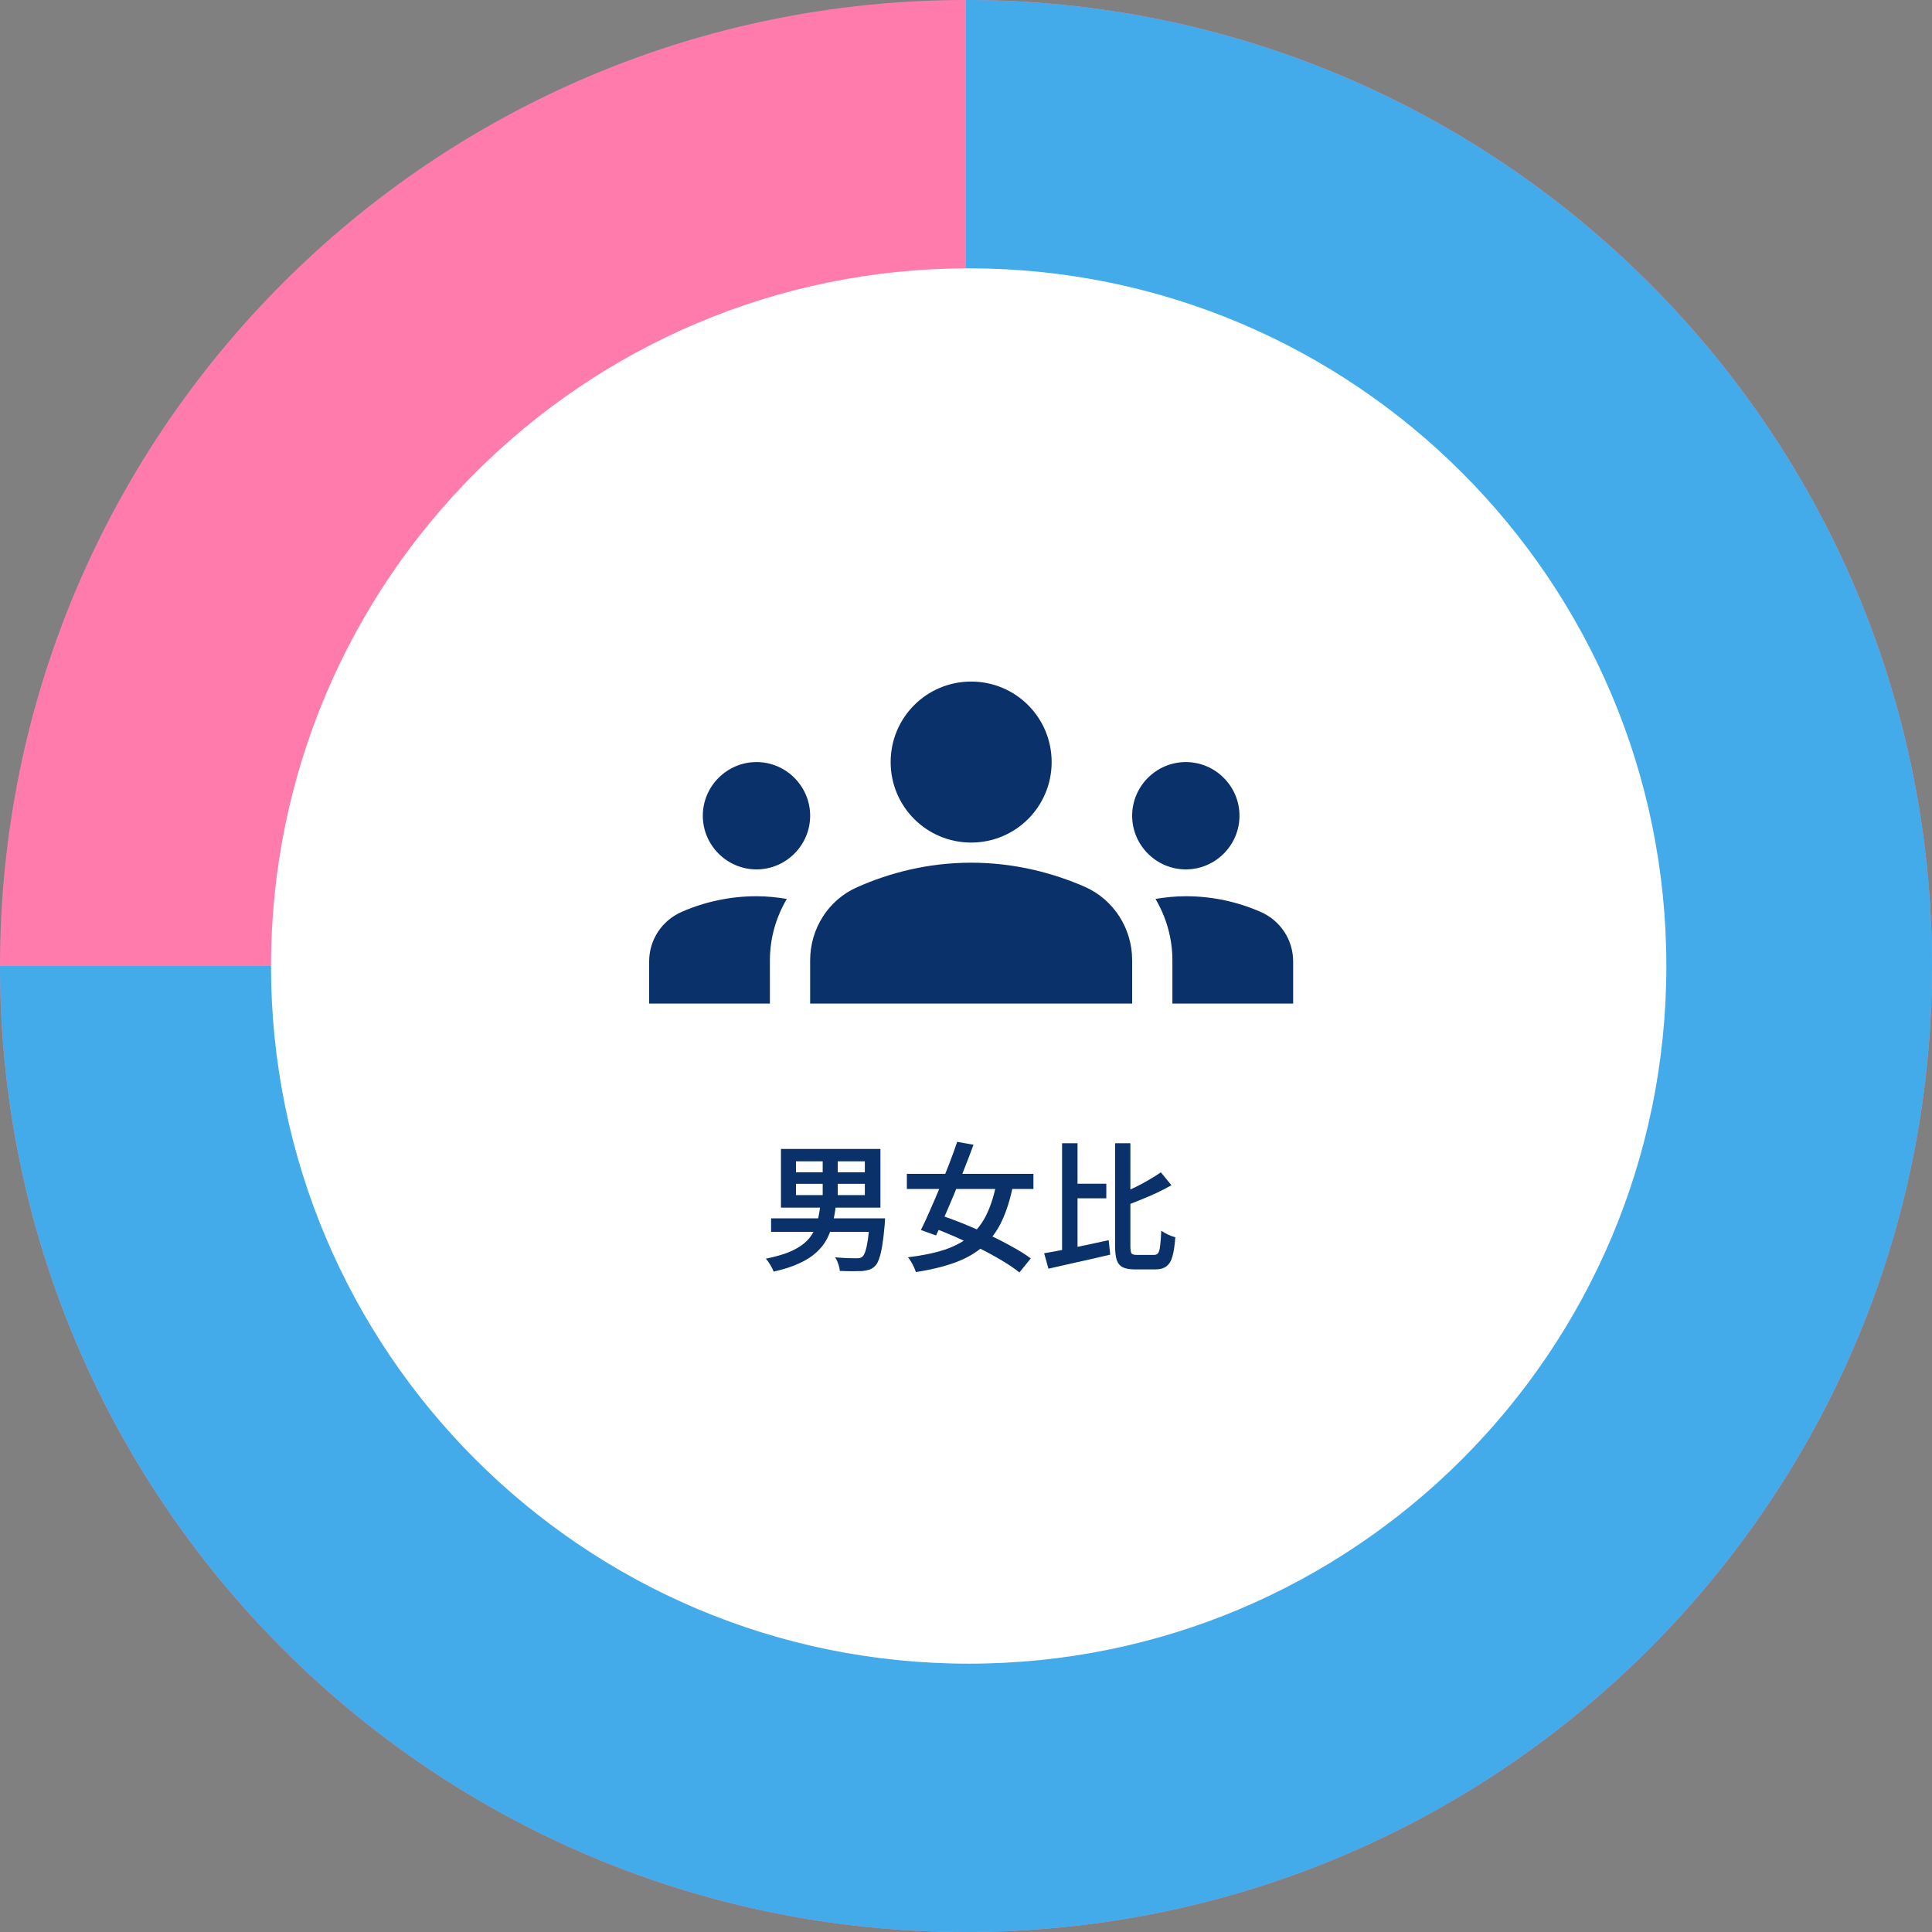 <svg width="250" height="250" viewBox="0 0 250 250" fill="none" xmlns="http://www.w3.org/2000/svg">
<rect x="0" y="0" width="250" height="250" fill="#808080" stroke="none"/>
<g clip-path="url(#clip0_521_814)">
<path d="M125 250C194.036 250 250 194.036 250 125C250 55.964 194.036 0 125 0C55.964 0 0 55.964 0 125C0 194.036 55.964 250 125 250Z" fill="#FF7BAC"/>
<path d="M125 0V125H0C0 194.035 55.965 250 125 250C194.035 250 250 194.035 250 125C250 55.965 194.035 0 125 0Z" fill="#44ABEB"/>
<path d="M125.347 215.278C175.206 215.278 215.625 174.859 215.625 125C215.625 75.141 175.206 34.722 125.347 34.722C75.488 34.722 35.069 75.141 35.069 125C35.069 174.859 75.488 215.278 125.347 215.278Z" fill="white"/>
<path d="M125.667 111.632C131.326 111.632 136.326 112.986 140.389 114.757C144.139 116.424 146.5 120.174 146.5 124.236V129.861H104.833V124.271C104.833 120.174 107.194 116.424 110.944 114.792C115.007 112.986 120.007 111.632 125.667 111.632ZM97.889 112.5C101.708 112.5 104.833 109.375 104.833 105.555C104.833 101.736 101.708 98.611 97.889 98.611C94.069 98.611 90.944 101.736 90.944 105.555C90.944 109.375 94.069 112.5 97.889 112.5ZM101.812 116.319C100.528 116.111 99.243 115.972 97.889 115.972C94.451 115.972 91.188 116.701 88.236 117.986C85.667 119.097 84 121.597 84 124.41V129.861H99.625V124.271C99.625 121.389 100.424 118.68 101.812 116.319ZM153.444 112.5C157.264 112.5 160.389 109.375 160.389 105.555C160.389 101.736 157.264 98.611 153.444 98.611C149.625 98.611 146.5 101.736 146.5 105.555C146.5 109.375 149.625 112.5 153.444 112.5ZM167.333 124.41C167.333 121.597 165.667 119.097 163.097 117.986C160.146 116.701 156.882 115.972 153.444 115.972C152.09 115.972 150.806 116.111 149.521 116.319C150.91 118.68 151.708 121.389 151.708 124.271V129.861H167.333V124.41ZM125.667 88.194C131.431 88.194 136.083 92.847 136.083 98.611C136.083 104.375 131.431 109.028 125.667 109.028C119.903 109.028 115.25 104.375 115.25 98.611C115.25 92.847 119.903 88.194 125.667 88.194Z" fill="#0B316A"/>
<path d="M138.585 153.172H143.157V155.062H138.585V153.172ZM137.433 147.934H139.431V162.55L137.433 163.018V147.934ZM135.111 162.172C135.831 162.052 136.647 161.902 137.559 161.722C138.483 161.542 139.449 161.344 140.457 161.128C141.477 160.9 142.479 160.684 143.463 160.48L143.661 162.352C142.737 162.568 141.801 162.784 140.853 163C139.917 163.216 139.005 163.42 138.117 163.612C137.241 163.816 136.425 164.002 135.669 164.17L135.111 162.172ZM150.213 151.696L151.581 153.37C150.993 153.706 150.357 154.036 149.673 154.36C148.989 154.672 148.293 154.972 147.585 155.26C146.877 155.548 146.193 155.818 145.533 156.07C145.473 155.842 145.377 155.584 145.245 155.296C145.125 154.996 144.999 154.744 144.867 154.54C145.503 154.276 146.145 153.988 146.793 153.676C147.441 153.364 148.059 153.034 148.647 152.686C149.247 152.338 149.769 152.008 150.213 151.696ZM144.291 147.934H146.271V161.218C146.271 161.722 146.319 162.046 146.415 162.19C146.511 162.322 146.745 162.388 147.117 162.388C147.201 162.388 147.339 162.388 147.531 162.388C147.735 162.388 147.957 162.388 148.197 162.388C148.437 162.388 148.659 162.388 148.863 162.388C149.067 162.388 149.217 162.388 149.313 162.388C149.565 162.388 149.751 162.304 149.871 162.136C149.991 161.956 150.075 161.638 150.123 161.182C150.183 160.726 150.231 160.084 150.267 159.256C150.507 159.424 150.801 159.592 151.149 159.76C151.497 159.916 151.809 160.03 152.085 160.102C152.013 161.11 151.893 161.92 151.725 162.532C151.569 163.132 151.311 163.57 150.951 163.846C150.603 164.122 150.117 164.26 149.493 164.26C149.409 164.26 149.277 164.26 149.097 164.26C148.917 164.26 148.713 164.26 148.485 164.26C148.269 164.26 148.047 164.26 147.819 164.26C147.603 164.26 147.405 164.26 147.225 164.26C147.057 164.26 146.931 164.26 146.847 164.26C146.187 164.26 145.671 164.17 145.299 163.99C144.927 163.81 144.663 163.498 144.507 163.054C144.363 162.61 144.291 161.986 144.291 161.182V147.934Z" fill="#0B316A"/>
<path d="M117.346 151.894H133.726V153.856H117.346V151.894ZM123.862 147.754L125.968 148.132C125.62 149.092 125.236 150.1 124.816 151.156C124.408 152.2 123.988 153.244 123.556 154.288C123.124 155.332 122.698 156.334 122.278 157.294C121.87 158.242 121.486 159.1 121.126 159.868L119.164 159.166C119.524 158.446 119.908 157.618 120.316 156.682C120.736 155.746 121.156 154.768 121.576 153.748C121.996 152.716 122.404 151.69 122.8 150.67C123.196 149.638 123.55 148.666 123.862 147.754ZM128.992 152.848L131.098 153.316C130.738 155.152 130.246 156.724 129.622 158.032C129.01 159.328 128.212 160.408 127.228 161.272C126.256 162.136 125.05 162.832 123.61 163.36C122.182 163.888 120.484 164.302 118.516 164.602C118.42 164.302 118.276 163.966 118.084 163.594C117.892 163.234 117.694 162.934 117.49 162.694C119.35 162.466 120.94 162.136 122.26 161.704C123.58 161.26 124.684 160.66 125.572 159.904C126.46 159.148 127.174 158.194 127.714 157.042C128.266 155.878 128.692 154.48 128.992 152.848ZM120.28 158.716L121.576 157.204C122.56 157.528 123.598 157.912 124.69 158.356C125.782 158.8 126.868 159.274 127.948 159.778C129.028 160.282 130.036 160.798 130.972 161.326C131.92 161.842 132.724 162.346 133.384 162.838L131.908 164.656C131.308 164.164 130.552 163.648 129.64 163.108C128.74 162.568 127.762 162.034 126.706 161.506C125.65 160.966 124.57 160.456 123.466 159.976C122.362 159.496 121.3 159.076 120.28 158.716Z" fill="#0B316A"/>
<path d="M103 153.19V154.648H111.91V153.19H103ZM103 150.274V151.696H111.91V150.274H103ZM101.056 148.672H113.926V156.268H101.056V148.672ZM106.456 149.428H108.4V155.458H106.456V149.428ZM99.778 157.654H113.44V159.4H99.778V157.654ZM112.576 157.654H114.538C114.538 157.654 114.532 157.702 114.52 157.798C114.52 157.894 114.514 158.002 114.502 158.122C114.502 158.242 114.496 158.344 114.484 158.428C114.388 159.544 114.28 160.468 114.16 161.2C114.04 161.92 113.902 162.49 113.746 162.91C113.602 163.33 113.428 163.636 113.224 163.828C112.996 164.056 112.75 164.212 112.486 164.296C112.222 164.38 111.904 164.44 111.532 164.476C111.232 164.488 110.824 164.494 110.308 164.494C109.792 164.494 109.246 164.482 108.67 164.458C108.658 164.194 108.592 163.894 108.472 163.558C108.364 163.222 108.226 162.934 108.058 162.694C108.61 162.742 109.144 162.778 109.66 162.802C110.188 162.814 110.566 162.82 110.794 162.82C110.986 162.82 111.142 162.808 111.262 162.784C111.382 162.76 111.49 162.706 111.586 162.622C111.73 162.502 111.862 162.262 111.982 161.902C112.102 161.542 112.21 161.038 112.306 160.39C112.402 159.742 112.486 158.92 112.558 157.924L112.576 157.654ZM106.15 155.944H108.166C108.07 156.76 107.932 157.54 107.752 158.284C107.584 159.016 107.332 159.7 106.996 160.336C106.66 160.972 106.198 161.554 105.61 162.082C105.034 162.61 104.296 163.078 103.396 163.486C102.496 163.906 101.398 164.26 100.102 164.548C100.054 164.38 99.97 164.194 99.85 163.99C99.742 163.786 99.622 163.582 99.49 163.378C99.358 163.174 99.226 163.006 99.094 162.874C100.282 162.634 101.278 162.352 102.082 162.028C102.886 161.692 103.54 161.314 104.044 160.894C104.548 160.474 104.938 160.006 105.214 159.49C105.49 158.974 105.694 158.422 105.826 157.834C105.97 157.234 106.078 156.604 106.15 155.944Z" fill="#0B316A"/>
</g>
<defs>
<clipPath id="clip0_521_814">
<rect width="250" height="250" fill="white"/>
</clipPath>
</defs>
</svg>
